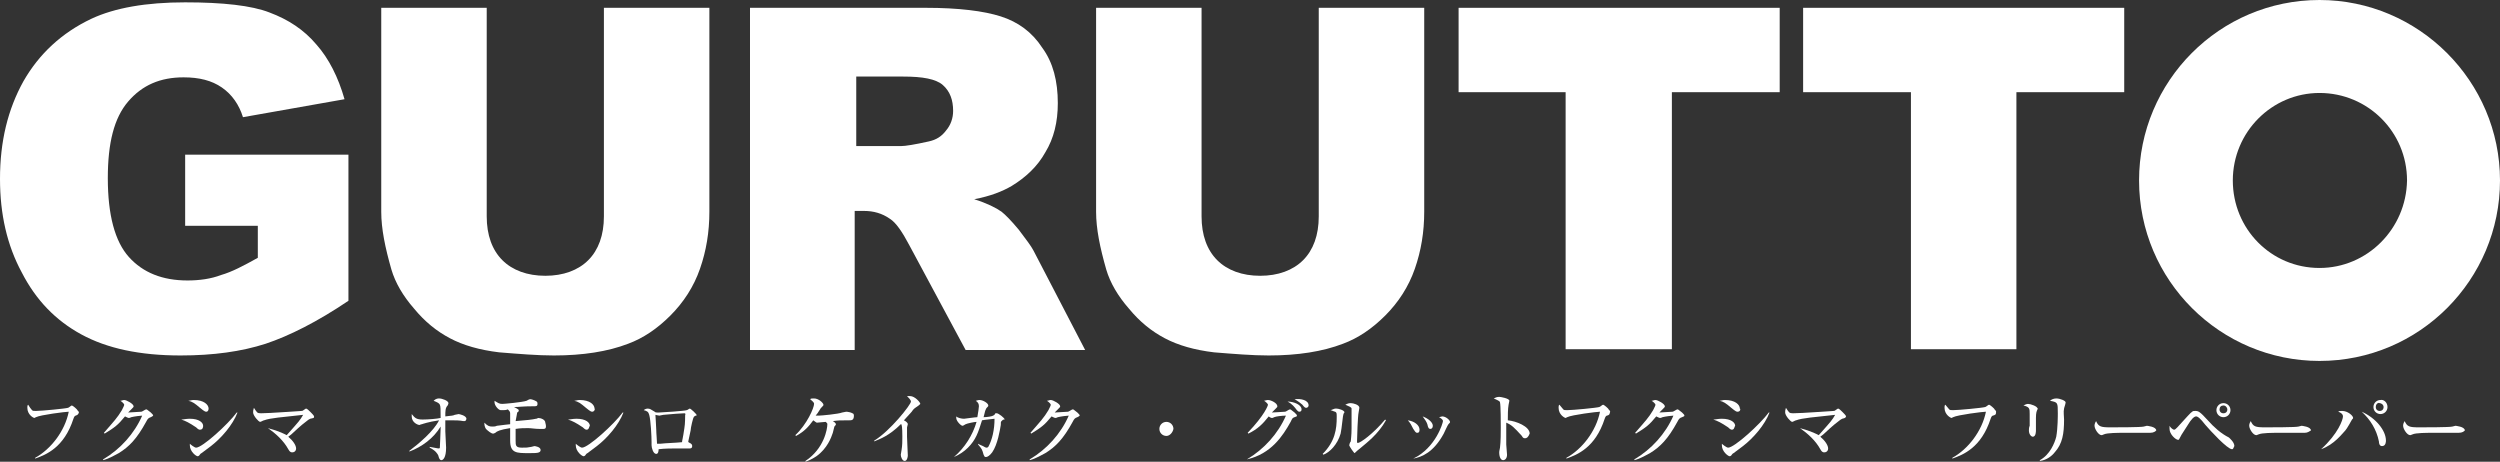 <?xml version="1.0" encoding="utf-8"?>
<!-- Generator: Adobe Illustrator 26.4.1, SVG Export Plug-In . SVG Version: 6.00 Build 0)  -->
<svg version="1.1" id="レイヤー_1" xmlns="http://www.w3.org/2000/svg" xmlns:xlink="http://www.w3.org/1999/xlink" x="0px"
	 y="0px" viewBox="0 0 320 59.1" style="enable-background:new 0 0 320 59.1;" xml:space="preserve">
<rect x="0" y="0" width="320" height="59.1" fill="#333333" stroke="none"/>
<style type="text/css">
	.st0{fill:#FFFFFF;}
</style>
<g>
	<path class="st0" d="M23.7,28.9v-9.1h20.9v18.7C40.6,41.2,37,43,34,44c-3.1,1-6.7,1.5-10.9,1.5c-5.2,0-9.4-0.9-12.7-2.7
		c-3.3-1.8-5.8-4.4-7.6-7.9C0.9,31.4,0,27.4,0,22.9c0-4.8,1-8.9,3-12.5c2-3.5,4.9-6.2,8.7-8c3-1.4,7-2.1,12-2.1
		c4.8,0,8.5,0.4,10.8,1.3c2.4,0.9,4.4,2.2,6,4.1c1.6,1.8,2.8,4.2,3.6,7l-13,2.3c-0.5-1.6-1.4-2.9-2.7-3.8c-1.3-0.9-2.9-1.3-4.9-1.3
		c-3,0-5.3,1-7.1,3.1c-1.8,2.1-2.6,5.3-2.6,9.8c0,4.7,0.9,8.1,2.7,10.1c1.8,2,4.3,3,7.5,3c1.5,0,3-0.2,4.3-0.7
		c1.4-0.4,2.9-1.2,4.7-2.2v-4.1H23.7z"/>
	<path class="st0" d="M77.3,1h13.5v26.1c0,2.6-0.4,5-1.2,7.3c-0.8,2.3-2.1,4.3-3.8,6c-1.7,1.7-3.5,2.9-5.4,3.6
		c-2.6,1-5.8,1.5-9.5,1.5c-2.1,0-4.5-0.2-7-0.4c-2.5-0.3-4.6-0.9-6.3-1.8c-1.7-0.9-3.2-2.1-4.6-3.8c-1.4-1.6-2.4-3.3-2.9-5
		c-0.8-2.8-1.3-5.2-1.3-7.4V1h13.5v26.7c0,2.4,0.7,4.3,2,5.6c1.3,1.3,3.2,2,5.5,2c2.3,0,4.2-0.7,5.5-2c1.3-1.3,2-3.2,2-5.6V1z"/>
	<path class="st0" d="M96,44.7V1h22.5c4.2,0,7.4,0.4,9.6,1.1c2.2,0.7,4,2,5.3,4c1.4,1.9,2,4.3,2,7.1c0,2.4-0.5,4.5-1.6,6.3
		c-1,1.8-2.5,3.2-4.3,4.3c-1.2,0.7-2.7,1.3-4.8,1.7c1.6,0.5,2.8,1.1,3.5,1.6c0.5,0.4,1.2,1.1,2.2,2.3c0.9,1.2,1.6,2.1,1.9,2.7
		l6.6,12.7h-15.3l-7.2-13.4c-0.9-1.7-1.7-2.9-2.5-3.4c-1-0.7-2.1-1-3.3-1h-1.2v17.8H96z M109.6,18.7h5.7c0.6,0,1.8-0.2,3.6-0.6
		c0.9-0.2,1.6-0.6,2.2-1.4c0.6-0.7,0.9-1.6,0.9-2.5c0-1.4-0.4-2.5-1.3-3.3c-0.9-0.8-2.6-1.1-5.1-1.1h-6V18.7z"/>
	<path class="st0" d="M168.8,1h13.5v26.1c0,2.6-0.4,5-1.2,7.3c-0.8,2.3-2.1,4.3-3.8,6c-1.7,1.7-3.5,2.9-5.4,3.6
		c-2.6,1-5.8,1.5-9.5,1.5c-2.1,0-4.5-0.2-7-0.4c-2.5-0.3-4.6-0.9-6.3-1.8c-1.7-0.9-3.2-2.1-4.6-3.8c-1.4-1.6-2.4-3.3-2.9-5
		c-0.8-2.8-1.3-5.2-1.3-7.4V1h13.5v26.7c0,2.4,0.7,4.3,2,5.6c1.3,1.3,3.2,2,5.5,2c2.3,0,4.2-0.7,5.5-2c1.3-1.3,2-3.2,2-5.6V1z"/>
	<polygon class="st0" points="186.7,1 227.8,1 227.8,11.8 214,11.8 214,44.7 200.4,44.7 200.4,11.8 186.7,11.8 	"/>
	<polygon class="st0" points="230.8,1 271.9,1 271.9,11.8 258.1,11.8 258.1,44.7 244.6,44.7 244.6,11.8 230.8,11.8 	"/>
	<path class="st0" d="M296.9,0c-12.8,0-23.1,10.4-23.1,23.1c0,12.8,10.4,23.1,23.1,23.1c12.8,0,23.1-10.4,23.1-23.1
		C320,10.4,309.6,0,296.9,0 M296.9,34.3c-6.2,0-11.1-5-11.1-11.2c0-6.2,5-11.2,11.1-11.2c6.2,0,11.2,5,11.2,11.2
		C308,29.3,303,34.3,296.9,34.3"/>
	<path class="st0" d="M9.7,53.2c-0.1,0-0.2,0.1-0.3,0.4c-1.2,3.7-3.5,4.6-4.9,5.1l0-0.1c2-1.1,3.8-3.4,4.3-5.9
		c-0.4,0-3.6,0.4-4.2,0.7c-0.2,0.1-0.2,0.1-0.2,0.1c-0.1,0-0.9-0.4-0.9-1.3c0-0.2,0-0.3,0.1-0.4C3.7,52,4,52.4,4.1,52.5
		c0.1,0.1,0.2,0.1,0.5,0.1c0.7,0,3.8-0.3,4.1-0.4c0.1,0,0.4-0.3,0.5-0.3c0.1,0,0.7,0.5,0.7,0.6c0.1,0.1,0.2,0.2,0.2,0.3
		C10,53.1,9.9,53.1,9.7,53.2"/>
	<path class="st0" d="M19.3,53.4c-0.3,0.1-0.4,0.2-0.6,0.6c-1.2,2.2-2.2,3.2-3.5,4c-0.4,0.2-1.2,0.7-2,0.9l0-0.1
		c2.2-1.3,4-3.3,5-5.6c-0.2,0-1,0.1-1.4,0.2c0,0-0.2,0.1-0.3,0.1c-0.1,0-0.3-0.1-0.5-0.2c-0.9,1.1-1.3,1.4-2.6,2.2l-0.1-0.1
		c1.3-1.5,1.7-1.9,2.3-2.9c0.2-0.4,0.3-0.6,0.3-0.7c0-0.1-0.3-0.4-0.5-0.5c0.2,0,0.3-0.1,0.5-0.1c0.3,0,1.2,0.5,1.2,0.8
		c0,0.1,0,0.1-0.3,0.4c-0.1,0.1-0.2,0.2-0.4,0.4c0.2,0,1.5-0.1,1.7-0.1c0.1,0,0.5-0.3,0.6-0.3c0.1,0,0.1,0,0.6,0.4
		c0.3,0.3,0.3,0.3,0.3,0.4C19.5,53.3,19.5,53.3,19.3,53.4"/>
	<path class="st0" d="M25.6,55c-0.1,0-0.2,0-0.5-0.3c-0.9-0.6-1.3-0.8-1.9-1c0.3,0,0.6-0.1,1.1-0.1c1.2,0,1.7,0.5,1.7,0.9
		C26,54.6,26,55,25.6,55 M26.4,52.7c-0.1,0-0.2,0-0.8-0.5c-0.7-0.6-1-0.8-1.5-0.9c0.2,0,0.4-0.1,0.7-0.1c1.3,0,1.9,0.6,1.9,1.1
		C26.7,52.3,26.7,52.7,26.4,52.7 M27,57.1c-0.4,0.3-0.8,0.6-1.2,0.9c-0.1,0-0.3,0.3-0.3,0.3c-0.1,0.1-0.2,0.1-0.2,0.1
		c-0.2,0-1-0.6-1-1.4c0-0.1,0-0.1,0-0.2c0.1,0.1,0.6,0.5,0.8,0.5c0.8,0,4.1-3,5.2-4.5l0.1,0C29.8,54.4,28.3,56.1,27,57.1"/>
	<path class="st0" d="M39.7,53.6c-0.2,0.1-0.2,0.1-0.7,0.5c-0.3,0.2-1.4,1.2-1.6,1.4c-0.2,0.2-0.4,0.3-0.5,0.4c0.6,0.5,1,1.1,1,1.5
		c0,0.3-0.2,0.5-0.5,0.5c-0.1,0-0.3,0-0.5-0.4c-0.6-1.1-1.6-2-2.6-2.7c1.5,0.4,2.2,0.8,2.4,0.9c1.6-1.8,1.7-1.9,2.1-2.6
		c-2.7,0.3-4.2,0.4-5,0.7c-0.1,0-0.4,0.2-0.5,0.2c-0.2,0-0.9-0.8-0.9-1.2c0-0.2,0-0.3,0.1-0.6c0.4,0.6,0.4,0.7,0.9,0.7
		c1.1,0,5-0.3,5.2-0.3c0.2,0,0.2-0.1,0.4-0.2c0.1-0.1,0.2-0.1,0.2-0.1c0.1,0,0.4,0.3,0.6,0.5c0.1,0.1,0.4,0.4,0.4,0.5
		C40.2,53.5,40.2,53.5,39.7,53.6"/>
	<path class="st0" d="M59.5,53.9c0,0-0.1,0-0.2,0c-0.5-0.1-1-0.1-1.6-0.1c-0.3,0-0.6,0-0.7,0c0,0.2,0,0.7,0,1.4
		c0,0.3,0.1,1.8,0.1,2.1c0,1.3-0.4,1.6-0.6,1.6c-0.2,0-0.3-0.2-0.4-0.6c-0.1-0.2-0.3-0.6-1.1-1l0-0.1c0.5,0.1,1.1,0.2,1.1,0.2
		c0.1,0,0.2,0,0.2-0.1c0-0.1,0.1-2,0.1-2.5v-0.2c-0.9,1.5-2.4,2.6-4,3.2l0-0.1c1.2-0.9,3.1-2.5,3.8-3.9C54.8,54,54,54.3,54,54.3
		c-0.1,0-0.3,0.1-0.3,0.1c-0.2,0-1-0.3-1-1.1c0-0.1,0-0.2,0-0.3c0.4,0.5,0.6,0.7,1.4,0.7c0.7,0,1.9-0.1,2.3-0.2c0-1.1,0-1.5-0.1-1.7
		c-0.1-0.2-0.3-0.3-0.8-0.5c0.3-0.3,0.6-0.3,0.7-0.3c0.4,0,1.2,0.3,1.2,0.6c0,0.1-0.1,0.3-0.1,0.3C57,52.2,57,52.6,57,53.3
		c0.9-0.1,1-0.1,1.2-0.2c0.1,0,0.4-0.1,0.5-0.1c0.1,0,1,0.2,1,0.6C59.7,53.7,59.6,53.9,59.5,53.9"/>
	<path class="st0" d="M69.6,54.9c-0.1,0-0.1,0-0.6,0c-0.5,0-1-0.1-1.4-0.1c-0.5,0-1,0-1.6,0.1c0,0.8,0,1.1,0,1.5
		c0,0.6,0,0.9,0.8,0.9c0.6,0,0.7,0,1.2-0.1c0.1,0,0.3-0.1,0.4-0.1c0.1,0,0.8,0.1,0.8,0.5c0,0.4-0.5,0.4-1.5,0.4
		c-1.6,0-2.4,0-2.4-1.6c0-0.4,0-1.1,0-1.6c-1.3,0.2-1.7,0.4-1.9,0.6c-0.2,0.1-0.2,0.1-0.3,0.1c-0.2,0-0.6-0.3-0.9-0.6
		c-0.2-0.3-0.2-0.6-0.2-0.8c0.4,0.4,0.6,0.5,1,0.5c0.2,0,0.4,0,0.6-0.1c0.9-0.1,1.5-0.2,1.7-0.2c0-0.2,0-0.8,0-1.4
		c0-0.2-0.1-0.3-0.3-0.5c-0.2,0.1-0.5,0.1-0.6,0.1c-0.2,0-0.2,0-0.3,0c-0.3,0-0.8-0.6-0.8-1c0,0,0-0.1,0-0.2c0.5,0.3,0.6,0.4,1,0.4
		c0.2,0,2.5-0.2,3.1-0.4c0.2-0.1,0.3-0.2,0.5-0.2c0.1,0,0.5,0.1,0.8,0.3c0.1,0.1,0.1,0.2,0.1,0.3c0,0.3-0.2,0.3-0.4,0.3
		c-1.6,0-1.9,0.1-2.6,0.1c0.2,0.1,0.6,0.3,0.6,0.4c0,0.1,0,0.2-0.2,0.3c0,0.1-0.1,0.5-0.2,1.1c1.3-0.1,2.2-0.2,2.6-0.3
		c0.2,0,0.2-0.1,0.3-0.1c0.3,0,0.9,0.2,0.9,0.6C70,54.8,69.8,54.9,69.6,54.9"/>
	<path class="st0" d="M75.1,55c-0.1,0-0.2,0-0.5-0.3c-0.9-0.6-1.3-0.8-1.9-1c0.3,0,0.6-0.1,1.1-0.1c1.2,0,1.7,0.5,1.7,0.9
		C75.4,54.6,75.4,55,75.1,55 M75.8,52.7c-0.1,0-0.2,0-0.8-0.5c-0.7-0.6-1-0.8-1.5-0.9c0.2,0,0.4-0.1,0.7-0.1c1.3,0,1.9,0.6,1.9,1.1
		C76.2,52.3,76.1,52.7,75.8,52.7 M76.4,57.1c-0.4,0.3-0.8,0.6-1.2,0.9c-0.1,0-0.3,0.3-0.3,0.3c-0.1,0.1-0.2,0.1-0.2,0.1
		c-0.2,0-1-0.6-1-1.4c0-0.1,0-0.1,0-0.2c0.1,0.1,0.6,0.5,0.8,0.5c0.8,0,4.1-3,5.2-4.5l0.1,0C79.2,54.4,77.7,56.1,76.4,57.1"/>
	<path class="st0" d="M88.8,53.4c-0.1,0.1-0.4,1.4-0.4,1.7c0,0.1-0.3,1.3-0.3,1.4c0,0.1,0,0.1,0.2,0.2c0.2,0.1,0.3,0.2,0.3,0.4
		c0,0.2-0.1,0.3-0.3,0.3c-0.1,0-0.1,0-0.5,0c-0.2,0-0.4,0-1,0c-0.8,0-1.7,0-2.5,0.1c0,0.1,0,0.6-0.3,0.6c-0.4,0-0.6-0.8-0.6-1.1
		c0-0.1,0-0.3,0-0.4c0-0.7-0.1-2.8-0.3-3.5c-0.1-0.4-0.3-0.5-0.7-0.6c0.1-0.1,0.3-0.2,0.5-0.2c0.3,0,0.4,0.1,0.9,0.4
		c0.1,0.1,0.2,0.1,0.3,0.1c0.1,0,0.2,0,0.3,0c0.2,0,3.3-0.2,3.5-0.3c0.1,0,0.3-0.2,0.4-0.2c0.1,0,0.9,0.7,0.9,0.9
		C89.2,53.1,88.8,53.3,88.8,53.4 M87.6,52.9c-0.4,0-1.6,0.1-2.7,0.2c-0.1,0-0.4,0.1-0.5,0.1c-0.1,0-0.5-0.1-0.5-0.1c0,0,0,0,0,0.1
		c0,0.1,0.1,1.5,0.1,1.8c0,0.5,0.1,1.4,0.1,1.8c0.2,0,0.2,0,0.4,0c0.9-0.1,1.8-0.1,2.8-0.2c0-0.2,0.1-0.4,0.3-1.8
		c0.1-0.5,0.1-1.6,0.1-1.7C87.8,53,87.7,52.9,87.6,52.9"/>
	<path class="st0" d="M108.7,53.8c-1.3,0-1.3,0-2.1,0.1c0.2,0.1,0.4,0.3,0.4,0.4c0,0.1-0.2,0.3-0.2,0.3c0,0.1-0.2,0.7-0.2,0.8
		c-0.2,0.6-0.7,2-2.1,3c-0.6,0.4-1.1,0.6-1.4,0.7l0-0.1c2.4-1.6,2.8-4.1,2.8-4.7c0-0.1,0-0.1-0.2-0.3c-0.2,0-1,0.1-1.1,0.1
		c-0.1,0-0.1,0-0.5-0.3c-0.6,0.8-1.1,1.4-2.2,2l-0.1-0.1c1.5-1.4,2.4-3.5,2.4-4c0-0.1,0-0.2-0.5-0.6c0.1-0.1,0.2-0.1,0.5-0.1
		c0.6,0,1.2,0.6,1.2,0.8c0,0.1,0,0.1-0.2,0.3c-0.1,0.1-0.2,0.2-0.3,0.4c-0.1,0.2-0.4,0.6-0.5,0.7c0.1,0,0.2,0,0.4,0
		c0.3,0,2.5-0.2,3-0.4c0.5-0.1,0.5-0.1,0.6-0.1c0.1,0,0.6,0.1,0.7,0.2c0.1,0,0.2,0.1,0.2,0.3C109.3,53.8,109,53.8,108.7,53.8"/>
	<path class="st0" d="M117.3,52.1c-0.3,0.2-0.4,0.3-0.6,0.6c-0.2,0.2-0.8,0.9-1,1.1c0.2,0.1,0.5,0.3,0.5,0.5c0,0.1-0.1,0.3-0.1,0.4
		c0,0.1,0,0.6,0,1.2c0,0.4,0.1,2.1,0.1,2.4c0,0.2-0.1,0.7-0.4,0.7c-0.3,0-0.5-0.5-0.5-0.8c0-0.1,0.1-0.5,0.1-0.6
		c0.1-0.6,0.1-1.1,0.1-1.7c0-0.2,0-1.3-0.1-1.5c0-0.1,0-0.1-0.1-0.1c-1.5,1.5-2.7,1.9-3.4,2.2l0-0.1c2-1.2,4.7-4.6,4.7-5
		c0-0.2-0.3-0.5-0.5-0.7c0.1,0,0.3,0,0.4,0c0.6,0,1.3,0.8,1.3,1C117.6,51.9,117.6,51.9,117.3,52.1"/>
	<path class="st0" d="M128.2,53.9c-0.1,0.1-0.1,0.1-0.1,0.5c-0.1,0.6-0.4,2.5-1.1,3.5c-0.3,0.4-0.6,0.6-0.8,0.6
		c-0.2,0-0.2-0.1-0.3-0.3c-0.2-0.7-0.2-0.7-0.7-1.3l0-0.1c0.1,0.1,0.7,0.3,0.8,0.4c0.2,0.1,0.2,0.1,0.3,0.1c0.1,0,0.2-0.1,0.2-0.1
		c0.5-0.9,0.8-2.2,0.8-3.6c-0.7,0.1-1.1,0.1-1.6,0.2c-0.5,1.6-0.8,2.5-1.8,3.5c-0.5,0.5-1.1,0.9-1.8,1.2l0,0
		c1.4-1.2,2.4-2.8,2.9-4.5c-0.3,0-1.2,0.2-1.4,0.3c-0.2,0.1-0.3,0.2-0.4,0.2c-0.2,0-0.8-0.6-0.8-1c0,0,0-0.1,0-0.2
		c0.2,0.2,0.7,0.3,1,0.3c0.1,0,1.4-0.2,1.7-0.2c0.1-0.6,0.2-1.2,0.2-1.4c0-0.3-0.1-0.5-0.4-0.7c0.1,0,0.2-0.1,0.5-0.1
		c0.4,0,1.1,0.4,1.1,0.7c0,0.1,0,0.1-0.2,0.3c-0.1,0.1-0.1,0.2-0.2,0.4c0,0.1-0.2,0.7-0.2,0.8c0.4,0,1.1-0.1,1.2-0.2
		c0.1,0,0.3-0.2,0.3-0.3c0,0,0.1,0,0.2,0c0.2,0,1,0.6,1,0.8C128.4,53.7,128.4,53.7,128.2,53.9"/>
	<path class="st0" d="M137.9,53.4c-0.3,0.1-0.4,0.2-0.6,0.6c-1.2,2.2-2.2,3.2-3.5,4c-0.4,0.2-1.2,0.7-2,0.9l0-0.1
		c2.2-1.3,4-3.3,5-5.6c-0.2,0-1,0.1-1.4,0.2c0,0-0.2,0.1-0.3,0.1c-0.1,0-0.3-0.1-0.5-0.2c-0.9,1.1-1.3,1.4-2.6,2.2l-0.1-0.1
		c1.3-1.5,1.7-1.9,2.3-2.9c0.2-0.4,0.3-0.6,0.3-0.7c0-0.1-0.3-0.4-0.5-0.5c0.2,0,0.3-0.1,0.5-0.1c0.3,0,1.2,0.5,1.2,0.8
		c0,0.1,0,0.1-0.3,0.4c-0.1,0.1-0.2,0.2-0.4,0.4c0.2,0,1.5-0.1,1.7-0.1c0.1,0,0.5-0.3,0.6-0.3c0.1,0,0.1,0,0.6,0.4
		c0.3,0.3,0.3,0.3,0.3,0.4C138.1,53.3,138.1,53.3,137.9,53.4"/>
	<path class="st0" d="M149.3,55.8c-0.5,0-0.9-0.4-0.9-0.9c0-0.5,0.4-0.9,0.9-0.9s0.9,0.4,0.9,0.9C150.1,55.4,149.7,55.8,149.3,55.8"
		/>
	<path class="st0" d="M159.6,58.8c2.2-1.3,4-3.3,5-5.6c-0.5,0-1.3,0.1-1.5,0.2c-0.2,0.1-0.2,0.1-0.3,0.1c-0.1,0-0.3-0.1-0.4-0.2
		c-0.8,1-1.4,1.6-2.6,2.2l-0.1-0.1c2.2-2.3,2.6-3.5,2.6-3.6c0-0.1-0.3-0.4-0.5-0.5c0.1,0,0.3-0.1,0.5-0.1c0.4,0,1.2,0.4,1.2,0.8
		c0,0.1,0,0.1-0.3,0.4c-0.1,0.1-0.2,0.2-0.4,0.4c0.3,0,1.5-0.1,1.7-0.1c0.1,0,0.5-0.3,0.6-0.3c0.1,0,0.1,0,0.6,0.4
		c0.3,0.3,0.3,0.3,0.3,0.4c0,0.1,0,0.1-0.3,0.2c-0.3,0.1-0.3,0.2-0.5,0.6C164.2,55.8,162.7,58.1,159.6,58.8L159.6,58.8z M166.6,52.4
		c0,0.2-0.1,0.3-0.3,0.3c-0.1,0-0.2-0.1-0.3-0.2c-0.3-0.4-0.6-0.8-1.2-1.1C165.6,51.4,166.6,51.8,166.6,52.4 M167.5,51.9
		c0,0.2-0.2,0.3-0.3,0.3c-0.1,0-0.2,0-0.5-0.4c-0.1-0.1-0.6-0.5-1-0.7C166.5,51,167.5,51.2,167.5,51.9"/>
	<path class="st0" d="M171.9,53.3c-0.2,1.6-0.2,1.7-0.3,2.2c-0.4,1.4-1.4,2.4-2.2,2.7l-0.1-0.1c1.6-1.6,1.8-3.2,1.8-4.7
		c0-0.5,0-0.6-0.2-0.7c-0.1,0-0.5-0.2-0.6-0.2c0.1,0,0.5-0.2,0.6-0.2c0.1,0,0.1,0,0.2,0c0.2,0,1,0.2,1,0.5
		C172,52.8,171.9,53.2,171.9,53.3 M174.2,57.3c-0.1,0.1-0.4,0.3-0.7,0.6c0,0-0.1,0.1-0.1,0.1c-0.1,0-0.7-0.9-0.7-1
		c0-0.1,0.1-0.4,0.2-0.5c0-0.2,0.1-0.7,0.1-1.7c0-0.3,0-2.4,0-2.5c0-0.2-0.4-0.3-0.8-0.5c0.2-0.1,0.4-0.2,0.7-0.2
		c0.3,0,1.1,0.2,1.1,0.6c0,0.1-0.1,0.5-0.1,0.6c-0.1,0.4-0.2,3.2-0.2,3.7c0,0.1,0,0.2,0.1,0.2c0.3,0,1.9-1.1,3.5-3l0.1,0.1
		C176.4,55.6,174.9,56.7,174.2,57.3"/>
	<path class="st0" d="M181.7,55c0,0.3-0.1,0.4-0.3,0.4c-0.2,0-0.3-0.2-0.5-0.5c-0.2-0.4-0.4-0.8-0.7-1.1
		C181,53.9,181.7,54.4,181.7,55 M180.9,58.7c2.9-1.4,3.8-4.6,3.8-4.8c0-0.2-0.3-0.4-0.5-0.5c0.1,0,0.3-0.1,0.4-0.1
		c0.5,0,1,0.5,1,0.7c0,0.1,0,0.1-0.2,0.3c-0.1,0.1-0.5,1-0.6,1.2C183.5,57.9,182,58.5,180.9,58.7L180.9,58.7z M183.4,54.5
		c0,0.2-0.1,0.4-0.3,0.4c-0.2,0-0.3-0.1-0.4-0.6c-0.1-0.3-0.3-0.6-0.6-1C182.9,53.6,183.4,54.1,183.4,54.5"/>
	<path class="st0" d="M195.2,56.1c-0.2,0-0.3-0.1-0.4-0.3c-1-1.1-1.3-1.4-2-1.7c0,0.6,0,2.8,0,2.8c0,0.2,0.1,1.1,0.1,1.3
		c0,0.4-0.2,0.7-0.5,0.7c-0.3,0-0.5-0.4-0.5-1c0-0.1,0-0.1,0.1-0.6c0.1-0.8,0.1-2,0.1-2.6c0-0.5,0-2.8-0.1-3.2
		c0-0.1-0.1-0.2-0.8-0.5c0.2-0.1,0.4-0.2,0.7-0.2c0.2,0,1.3,0.2,1.3,0.5c0,0.1-0.1,0.4-0.1,0.5c-0.1,0.5-0.1,1.5-0.1,2
		c1.1,0.1,2.8,0.8,2.8,1.7C195.6,56,195.4,56.1,195.2,56.1"/>
	<path class="st0" d="M205.7,53.2c-0.1,0-0.2,0.1-0.3,0.4c-1.2,3.7-3.5,4.6-4.9,5.1l0-0.1c2-1.1,3.8-3.4,4.3-5.9
		c-0.4,0-3.6,0.4-4.2,0.7c-0.2,0.1-0.2,0.1-0.2,0.1c-0.1,0-0.9-0.4-0.9-1.3c0-0.2,0-0.3,0.1-0.4c0.1,0.1,0.4,0.5,0.5,0.6
		c0.1,0.1,0.2,0.1,0.5,0.1c0.7,0,3.8-0.3,4.1-0.4c0.1,0,0.4-0.3,0.5-0.3c0.1,0,0.7,0.5,0.7,0.6c0.1,0.1,0.2,0.2,0.2,0.3
		C206,53.1,206,53.1,205.7,53.2"/>
	<path class="st0" d="M215.3,53.4c-0.3,0.1-0.4,0.2-0.6,0.6c-1.2,2.2-2.2,3.2-3.5,4c-0.4,0.2-1.2,0.7-2,0.9l0-0.1
		c2.2-1.3,4-3.3,5-5.6c-0.2,0-1,0.1-1.4,0.2c0,0-0.2,0.1-0.3,0.1c-0.1,0-0.3-0.1-0.5-0.2c-0.9,1.1-1.3,1.4-2.6,2.2l-0.1-0.1
		c1.3-1.5,1.7-1.9,2.3-2.9c0.2-0.4,0.3-0.6,0.3-0.7c0-0.1-0.3-0.4-0.5-0.5c0.2,0,0.3-0.1,0.5-0.1c0.3,0,1.2,0.5,1.2,0.8
		c0,0.1,0,0.1-0.3,0.4c-0.1,0.1-0.2,0.2-0.4,0.4c0.2,0,1.5-0.1,1.7-0.1c0.1,0,0.5-0.3,0.6-0.3c0.1,0,0.1,0,0.6,0.4
		c0.3,0.3,0.3,0.3,0.3,0.4C215.6,53.3,215.5,53.3,215.3,53.4"/>
	<path class="st0" d="M221.7,55c-0.1,0-0.2,0-0.5-0.3c-0.9-0.6-1.3-0.8-1.9-1c0.3,0,0.6-0.1,1.1-0.1c1.2,0,1.7,0.5,1.7,0.9
		C222,54.6,222,55,221.7,55 M222.4,52.7c-0.1,0-0.2,0-0.8-0.5c-0.7-0.6-1-0.8-1.5-0.9c0.2,0,0.4-0.1,0.7-0.1c1.3,0,1.9,0.6,1.9,1.1
		C222.8,52.3,222.8,52.7,222.4,52.7 M223.1,57.1c-0.4,0.3-0.8,0.6-1.2,0.9c-0.1,0-0.3,0.3-0.3,0.3c-0.1,0.1-0.2,0.1-0.2,0.1
		c-0.2,0-1-0.6-1-1.4c0-0.1,0-0.1,0-0.2c0.1,0.1,0.6,0.5,0.8,0.5c0.8,0,4.1-3,5.2-4.5l0.1,0C225.9,54.4,224.4,56.1,223.1,57.1"/>
	<path class="st0" d="M235.8,53.6c-0.2,0.1-0.2,0.1-0.7,0.5c-0.3,0.2-1.4,1.2-1.6,1.4c-0.2,0.2-0.4,0.3-0.5,0.4c0.6,0.5,1,1.1,1,1.5
		c0,0.3-0.2,0.5-0.5,0.5c-0.1,0-0.3,0-0.5-0.4c-0.6-1.1-1.6-2-2.6-2.7c1.5,0.4,2.2,0.8,2.4,0.9c1.6-1.8,1.7-1.9,2.1-2.6
		c-2.7,0.3-4.2,0.4-5,0.7c-0.1,0-0.4,0.2-0.5,0.2c-0.2,0-0.9-0.8-0.9-1.2c0-0.2,0-0.3,0.1-0.6c0.4,0.6,0.4,0.7,0.9,0.7
		c1.1,0,5-0.3,5.2-0.3c0.2,0,0.2-0.1,0.4-0.2c0.1-0.1,0.2-0.1,0.2-0.1c0.1,0,0.4,0.3,0.6,0.5c0.1,0.1,0.4,0.4,0.4,0.5
		C236.2,53.5,236.2,53.5,235.8,53.6"/>
	<path class="st0" d="M255.1,53.2c-0.1,0-0.2,0.1-0.3,0.4c-1.2,3.7-3.5,4.6-4.9,5.1l0-0.1c2-1.1,3.8-3.4,4.3-5.9
		c-0.4,0-3.6,0.4-4.2,0.7c-0.2,0.1-0.2,0.1-0.2,0.1c-0.1,0-0.9-0.4-0.9-1.3c0-0.2,0-0.3,0.1-0.4c0.1,0.1,0.4,0.5,0.5,0.6
		c0.1,0.1,0.2,0.1,0.5,0.1c0.7,0,3.8-0.3,4.1-0.4c0.1,0,0.4-0.3,0.5-0.3c0.1,0,0.7,0.5,0.7,0.6c0.1,0.1,0.2,0.2,0.2,0.3
		C255.5,53.1,255.4,53.1,255.1,53.2"/>
	<path class="st0" d="M260.8,52.4c-0.1,0.2-0.2,0.4-0.2,1.1c0,0.2,0,1.3,0,1.6c0,0.1,0,0.8-0.4,0.8c-0.2,0-0.5-0.3-0.5-0.8
		c0-0.1,0-0.4,0.1-0.6c0-0.3,0-1,0-1.5c0-0.7,0-0.9-0.8-1.1c0.2-0.1,0.4-0.2,0.6-0.2c0.3,0,1.2,0.3,1.2,0.6
		C260.9,52.2,260.9,52.2,260.8,52.4 M264.2,52.3c-0.1,0.4,0,1,0,1.4c0,1.8-0.2,3.1-1.2,4.2c-0.3,0.4-1,1-1.9,1.1l0-0.1
		c1.3-0.7,1.9-2.2,2.1-3c0.2-1.1,0.2-2.7,0.2-3c0-1.4,0-1.4-1-1.6c0.1-0.1,0.4-0.3,0.8-0.3c0.5,0,1.2,0.3,1.2,0.5
		C264.4,51.7,264.2,52.2,264.2,52.3"/>
	<path class="st0" d="M275.2,55.4c-0.2,0-0.4,0-0.6,0c-0.2,0-2.6,0-2.8,0c-0.6,0-2.1,0-2.5,0.2c-0.2,0.1-0.3,0.1-0.3,0.1
		c-0.4,0-0.9-0.8-0.9-1.2c0-0.1,0-0.3,0.2-0.6c0.3,0.7,0.6,0.8,1.8,0.8c0.6,0,4,0,4.3-0.1c0.1,0,0.3-0.1,0.4-0.1
		c0,0,1.2,0.1,1.2,0.6C275.9,55.2,275.7,55.4,275.2,55.4"/>
	<path class="st0" d="M285.7,57.5c-0.6,0-2.8-2.4-3.4-3.1c-0.7-0.9-1-1.1-1.2-1.1c-0.3,0-0.7,0.5-1,1c-0.1,0.2-1,1.5-1,1.6
		c-0.2,0.4-0.2,0.4-0.3,0.4c-0.3,0-1.1-0.7-1.1-1.4c0-0.1,0-0.2,0-0.4c0.1,0.2,0.4,0.5,0.6,0.5c0.1,0,0.2-0.1,0.4-0.3
		c1.2-1.3,1.7-1.9,1.9-2c0.1-0.1,0.2-0.1,0.4-0.1c0.4,0,0.6,0.1,1.6,1.2c0.8,0.9,1.7,1.7,2.7,2.2c0.1,0.1,0.7,0.6,0.7,1.1
		C285.9,57.2,285.9,57.5,285.7,57.5 M284.6,53.4c-0.5,0-0.9-0.4-0.9-0.9c0-0.5,0.4-0.9,0.9-0.9c0.5,0,0.9,0.4,0.9,0.9
		C285.5,53,285.1,53.4,284.6,53.4 M284.6,51.9c-0.3,0-0.5,0.2-0.5,0.5c0,0.3,0.2,0.5,0.5,0.5c0.3,0,0.5-0.2,0.5-0.5
		C285.1,52.2,284.9,51.9,284.6,51.9"/>
	<path class="st0" d="M295,55.4c-0.2,0-0.4,0-0.6,0c-0.2,0-2.6,0-2.8,0c-0.6,0-2.1,0-2.5,0.2c-0.2,0.1-0.3,0.1-0.3,0.1
		c-0.4,0-0.9-0.8-0.9-1.2c0-0.1,0-0.3,0.2-0.6c0.3,0.7,0.6,0.8,1.8,0.8c0.6,0,4,0,4.3-0.1c0.1,0,0.3-0.1,0.4-0.1
		c0,0,1.2,0.1,1.2,0.6C295.6,55.2,295.4,55.4,295,55.4"/>
	<path class="st0" d="M297.1,57.5c2.2-2,2.8-3.8,2.8-4.2c0-0.3-0.3-0.5-0.6-0.6c0.1-0.1,0.2-0.1,0.5-0.1c0.7,0,1.4,0.6,1.4,0.9
		c0,0.1-0.1,0.1-0.2,0.3c0,0-0.6,1.1-0.8,1.3C299.8,55.5,298.8,56.9,297.1,57.5L297.1,57.5z M305.4,56.4c0,0.1,0,0.7-0.5,0.7
		c-0.3,0-0.4-0.3-0.4-0.6c-0.3-1.5-1.1-2.8-2.2-3.8C304.1,53.5,305.4,55.1,305.4,56.4 M305.6,52.1c0,0.5-0.4,0.9-0.9,0.9
		c-0.5,0-0.9-0.4-0.9-0.9c0-0.5,0.4-0.9,0.9-0.9C305.1,51.1,305.6,51.5,305.6,52.1 M304.1,52.1c0,0.3,0.2,0.5,0.5,0.5
		c0.3,0,0.5-0.2,0.5-0.5c0-0.3-0.3-0.5-0.5-0.5C304.4,51.5,304.1,51.7,304.1,52.1"/>
	<path class="st0" d="M314.7,55.4c-0.2,0-0.4,0-0.6,0c-0.2,0-2.6,0-2.8,0c-0.6,0-2.1,0-2.5,0.2c-0.2,0.1-0.3,0.1-0.3,0.1
		c-0.4,0-0.9-0.8-0.9-1.2c0-0.1,0-0.3,0.2-0.6c0.3,0.7,0.6,0.8,1.8,0.8c0.6,0,4,0,4.3-0.1c0.1,0,0.3-0.1,0.4-0.1
		c0,0,1.2,0.1,1.2,0.6C315.4,55.2,315.2,55.4,314.7,55.4"/>
</g>
</svg>
